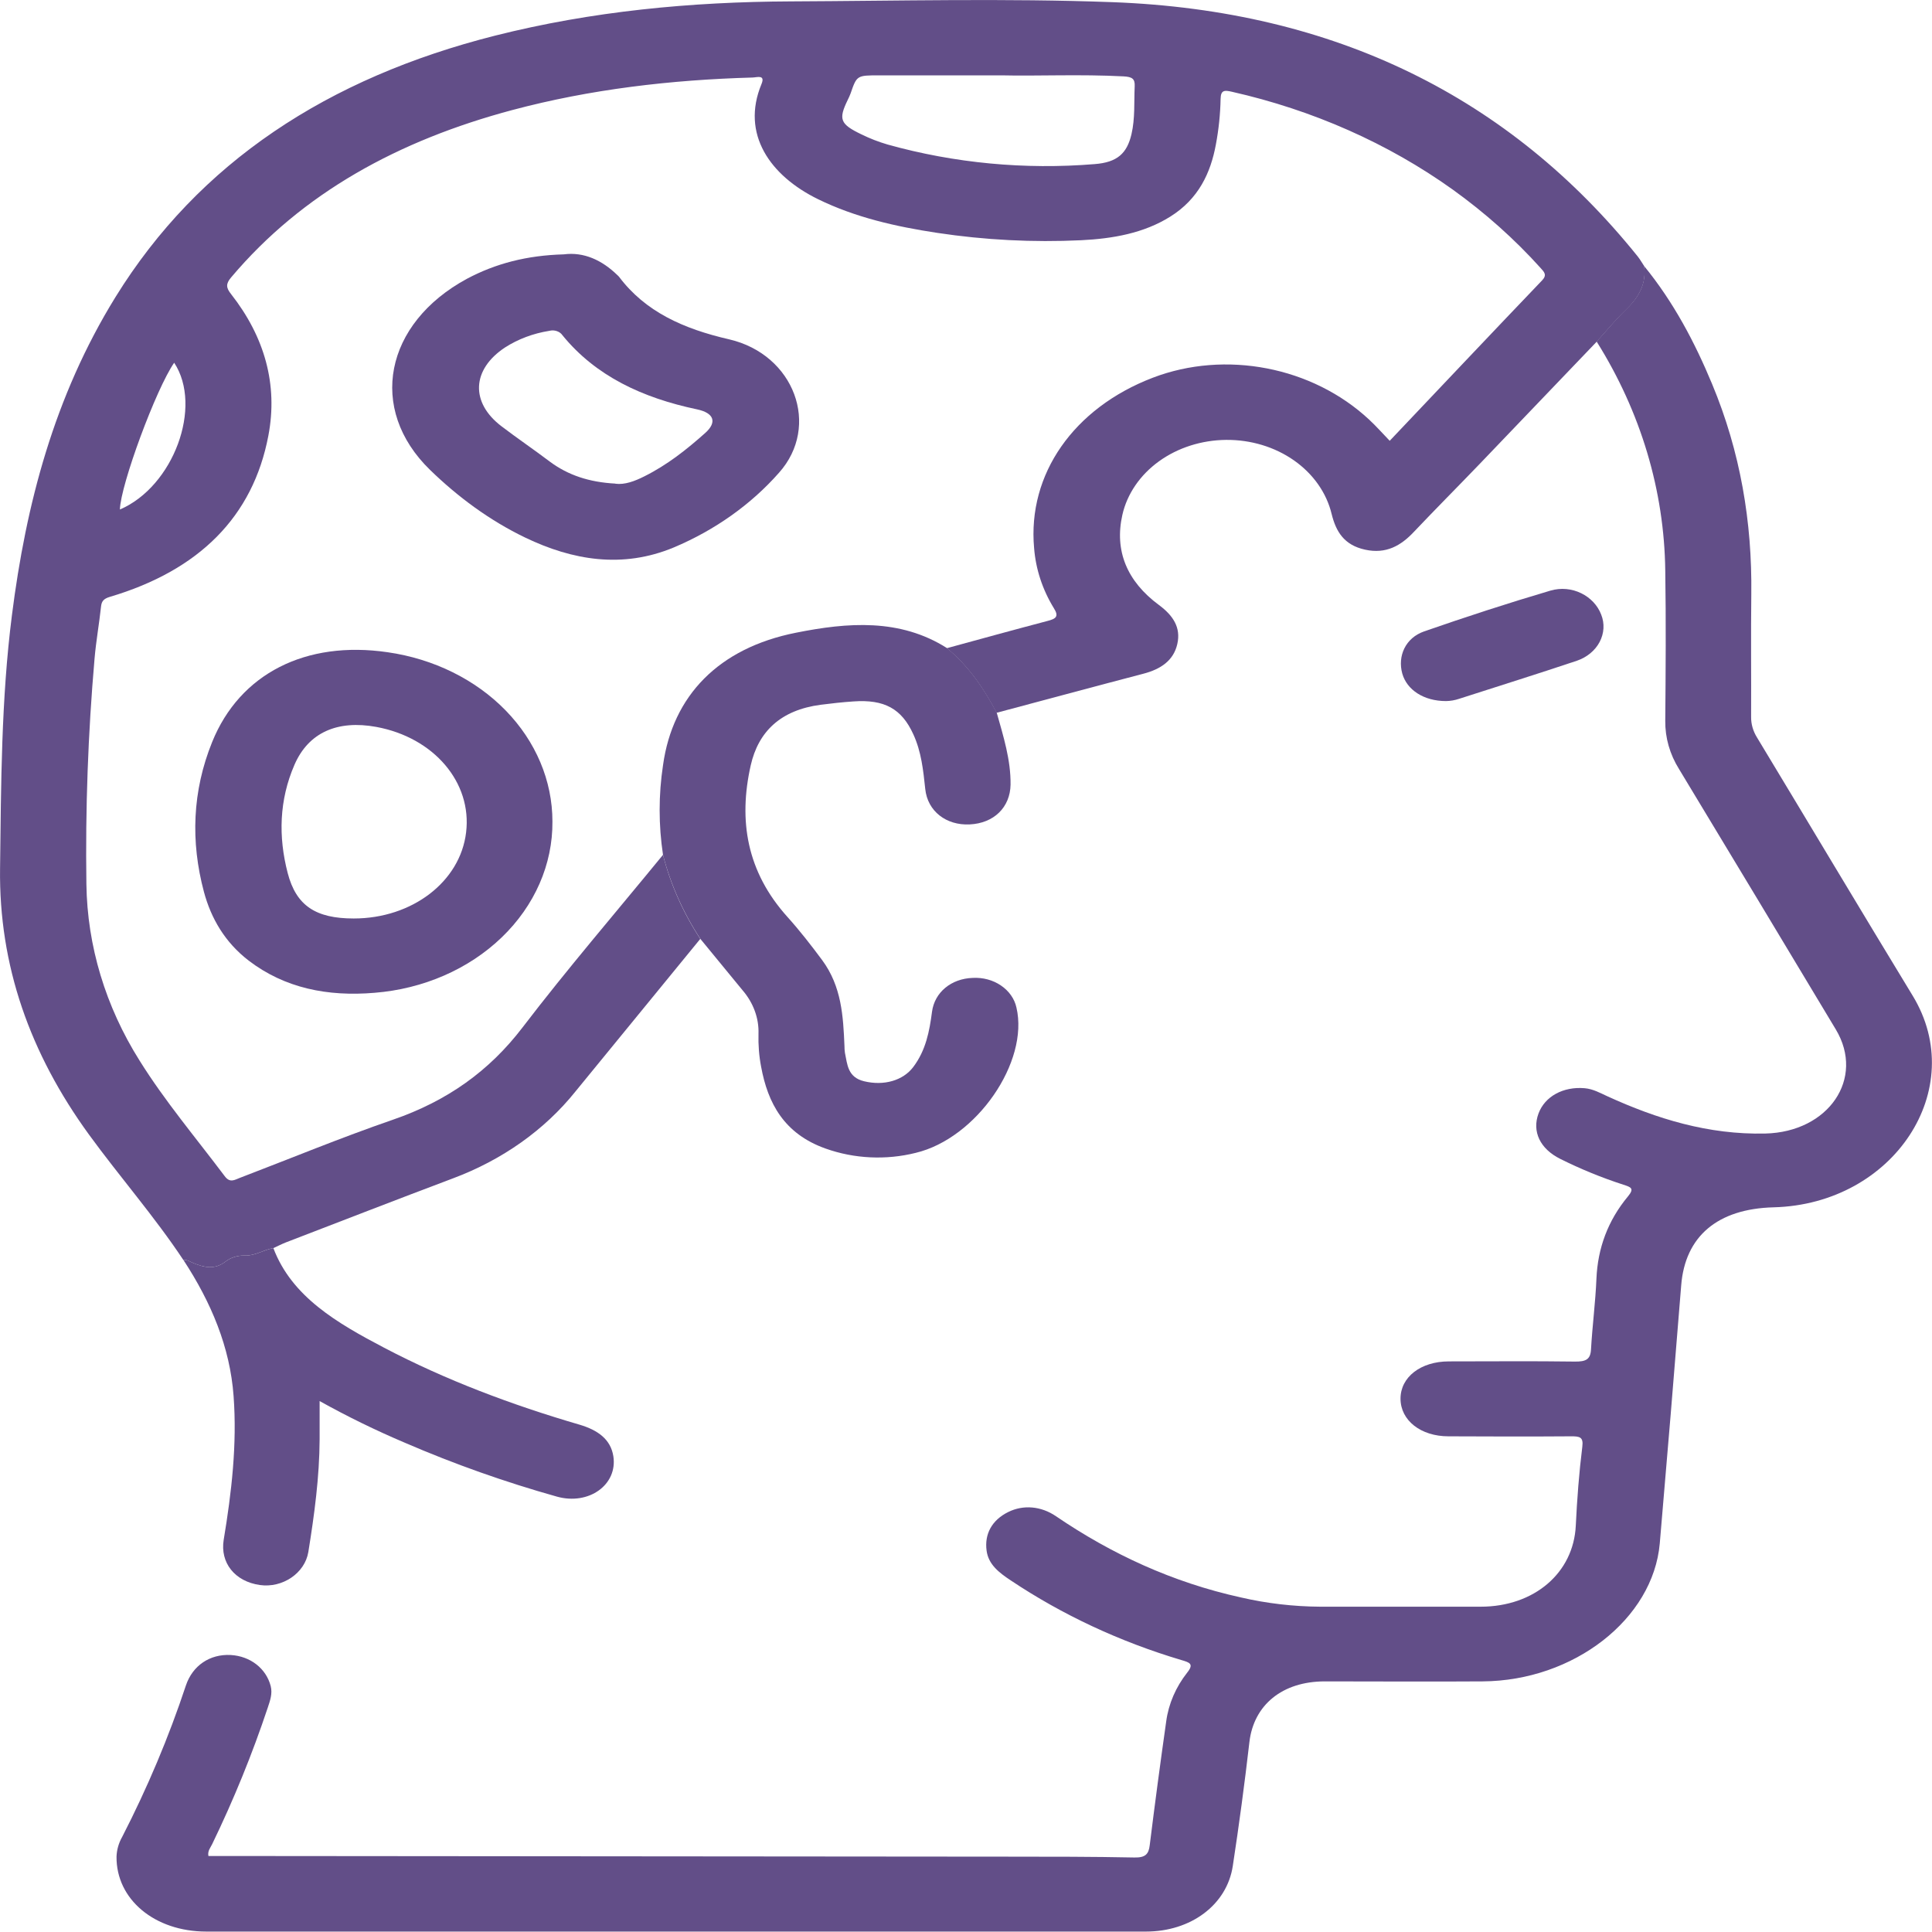 <svg xmlns="http://www.w3.org/2000/svg" width="32" height="32" viewBox="0 0 32 32" fill="none"><g clip-path="url(#clip0_183_921)"><path d="M11.599 15.551C10.91 16.394 10.22 17.237 9.53 18.08C9.021 18.715 8.318 19.213 7.501 19.518C6.577 19.866 5.658 20.223 4.738 20.577C4.666 20.605 4.598 20.641 4.527 20.673C4.365 20.699 4.231 20.801 4.055 20.796C3.938 20.792 3.824 20.827 3.736 20.895C3.557 21.035 3.38 20.994 3.197 20.918C3.145 20.897 3.101 20.861 3.038 20.871C2.562 20.153 1.984 19.493 1.475 18.794C0.495 17.447 -0.02 15.989 0.001 14.383C0.018 12.984 0.02 11.586 0.197 10.194C0.43 8.353 0.896 6.567 1.913 4.92C3.293 2.688 5.433 1.29 8.201 0.59C9.801 0.186 11.44 0.03 13.1 0.023C14.877 0.015 16.657 -0.03 18.431 0.036C22.115 0.174 25.006 1.613 27.123 4.244C27.164 4.295 27.196 4.352 27.232 4.406C27.272 4.691 27.151 4.92 26.934 5.128C26.76 5.295 26.608 5.481 26.446 5.66C25.801 6.333 25.156 7.007 24.511 7.681C24.148 8.059 23.777 8.431 23.417 8.811C23.204 9.037 22.959 9.181 22.609 9.104C22.258 9.027 22.127 8.8 22.056 8.513C21.972 8.164 21.752 7.85 21.433 7.626C21.114 7.402 20.716 7.282 20.307 7.286C19.901 7.29 19.509 7.415 19.196 7.641C18.883 7.867 18.669 8.18 18.59 8.527C18.456 9.121 18.665 9.629 19.196 10.021C19.431 10.195 19.562 10.395 19.5 10.666C19.439 10.938 19.229 11.084 18.934 11.16C18.124 11.372 17.315 11.591 16.506 11.806C16.298 11.411 16.05 11.039 15.683 10.736C16.236 10.585 16.787 10.433 17.342 10.287C17.494 10.249 17.542 10.211 17.455 10.073C17.266 9.765 17.155 9.425 17.128 9.077C17.017 7.853 17.784 6.758 19.092 6.257C20.295 5.796 21.736 6.073 22.677 6.95C22.794 7.058 22.898 7.177 23.018 7.301C23.865 6.408 24.699 5.525 25.54 4.646C25.627 4.556 25.58 4.508 25.518 4.44C25.087 3.961 24.598 3.525 24.059 3.138C22.99 2.374 21.743 1.822 20.405 1.52C20.283 1.492 20.22 1.489 20.217 1.637C20.212 1.89 20.186 2.142 20.139 2.392C20.052 2.866 19.851 3.295 19.385 3.587C18.945 3.863 18.433 3.953 17.907 3.979C17.11 4.017 16.31 3.976 15.523 3.857C14.836 3.753 14.166 3.601 13.549 3.299C12.754 2.91 12.27 2.219 12.612 1.394C12.68 1.231 12.54 1.282 12.466 1.284C11.114 1.322 9.781 1.477 8.484 1.823C6.603 2.325 5.008 3.195 3.828 4.595C3.738 4.701 3.743 4.766 3.828 4.872C4.384 5.581 4.606 6.371 4.445 7.216C4.19 8.559 3.296 9.448 1.819 9.886C1.721 9.916 1.684 9.954 1.674 10.042C1.643 10.331 1.591 10.619 1.566 10.909C1.458 12.152 1.413 13.397 1.431 14.644C1.445 15.667 1.748 16.671 2.312 17.567C2.729 18.236 3.245 18.847 3.722 19.481C3.809 19.598 3.884 19.543 3.973 19.509C4.815 19.187 5.647 18.843 6.502 18.548C7.413 18.235 8.108 17.733 8.653 17.02C9.396 16.048 10.202 15.111 10.981 14.159C11.106 14.648 11.314 15.117 11.599 15.551ZM16.587 1.248H14.566C14.192 1.248 14.192 1.248 14.088 1.549C14.074 1.587 14.058 1.62 14.041 1.655C13.885 1.976 13.913 2.055 14.267 2.225C14.405 2.293 14.551 2.35 14.702 2.394C15.809 2.703 16.975 2.813 18.132 2.718C18.504 2.689 18.666 2.543 18.741 2.222C18.802 1.959 18.782 1.693 18.794 1.428C18.8 1.304 18.751 1.273 18.611 1.265C17.891 1.227 17.174 1.262 16.587 1.248ZM1.986 8.439C2.872 8.059 3.363 6.735 2.885 6.008C2.586 6.437 1.997 8.029 1.986 8.439Z" fill="#624E88"></path><path d="M26.445 5.657C26.606 5.48 26.757 5.294 26.932 5.125C27.15 4.918 27.271 4.689 27.23 4.404C27.722 5.006 28.071 5.671 28.358 6.361C28.826 7.484 29.022 8.647 29.007 9.841C28.999 10.518 29.007 11.195 29.004 11.872C29.002 11.992 29.036 12.109 29.101 12.214C29.962 13.639 30.814 15.069 31.68 16.492C32.62 18.036 31.369 19.945 29.377 19.997C28.446 20.021 27.91 20.479 27.846 21.289C27.732 22.714 27.614 24.139 27.491 25.564C27.381 26.817 26.064 27.84 24.556 27.849C23.686 27.855 22.815 27.849 21.944 27.849C21.237 27.849 20.765 28.241 20.694 28.855C20.615 29.54 20.523 30.224 20.419 30.906C20.321 31.552 19.723 31.993 18.98 31.993C13.793 31.993 8.606 31.993 3.419 31.993C2.559 31.993 1.923 31.458 1.93 30.752C1.934 30.638 1.966 30.526 2.024 30.424C2.442 29.611 2.795 28.773 3.079 27.917C3.19 27.586 3.477 27.394 3.82 27.412C4.147 27.43 4.409 27.636 4.484 27.928C4.515 28.052 4.474 28.166 4.436 28.281C4.179 29.052 3.871 29.808 3.513 30.547C3.486 30.604 3.436 30.656 3.452 30.741H3.663C8.009 30.744 12.355 30.748 16.7 30.752C17.397 30.752 18.094 30.752 18.79 30.766C18.972 30.77 19.026 30.709 19.043 30.563C19.128 29.879 19.219 29.195 19.316 28.512C19.355 28.221 19.475 27.943 19.665 27.702C19.781 27.557 19.701 27.535 19.565 27.495C18.548 27.192 17.595 26.747 16.742 26.177C16.549 26.049 16.371 25.914 16.341 25.683C16.304 25.407 16.43 25.177 16.699 25.044C16.948 24.92 17.245 24.945 17.491 25.114C18.41 25.739 19.419 26.209 20.555 26.459C20.983 26.558 21.424 26.609 21.866 26.612C22.752 26.612 23.637 26.612 24.523 26.612C25.414 26.612 26.063 26.05 26.1 25.269C26.121 24.833 26.154 24.395 26.208 23.963C26.229 23.8 26.165 23.789 26.016 23.79C25.341 23.795 24.666 23.793 23.991 23.79C23.533 23.79 23.198 23.527 23.197 23.168C23.196 22.809 23.531 22.55 23.996 22.549C24.692 22.549 25.389 22.542 26.086 22.552C26.268 22.554 26.343 22.516 26.352 22.351C26.374 21.96 26.426 21.569 26.442 21.178C26.464 20.676 26.629 20.219 26.965 19.815C27.074 19.683 27.015 19.663 26.887 19.622C26.526 19.505 26.178 19.362 25.845 19.196C25.506 19.028 25.372 18.74 25.483 18.442C25.588 18.16 25.891 17.994 26.245 18.024C26.387 18.036 26.503 18.103 26.624 18.158C27.443 18.532 28.295 18.796 29.237 18.775C30.288 18.751 30.894 17.863 30.407 17.051C29.544 15.612 28.678 14.175 27.81 12.738C27.657 12.493 27.579 12.219 27.582 11.94C27.589 11.111 27.595 10.282 27.582 9.453C27.566 8.125 27.176 6.822 26.445 5.657Z" fill="#624E88"></path><path d="M15.686 10.735C16.053 11.039 16.3 11.409 16.509 11.804C16.619 12.196 16.743 12.586 16.738 12.996C16.732 13.371 16.462 13.637 16.059 13.655C15.673 13.673 15.363 13.437 15.325 13.068C15.292 12.759 15.261 12.452 15.127 12.161C14.934 11.738 14.648 11.581 14.134 11.618C13.953 11.63 13.774 11.65 13.595 11.673C12.928 11.76 12.56 12.119 12.434 12.678C12.229 13.59 12.367 14.438 13.044 15.189C13.249 15.417 13.436 15.658 13.618 15.903C13.94 16.34 13.966 16.83 13.987 17.325C13.987 17.363 13.989 17.401 13.995 17.439C14.035 17.628 14.038 17.843 14.312 17.909C14.642 17.989 14.957 17.896 15.125 17.675C15.335 17.398 15.395 17.081 15.437 16.758C15.48 16.436 15.754 16.209 16.112 16.197C16.28 16.188 16.446 16.232 16.579 16.323C16.712 16.413 16.803 16.542 16.835 16.686C17.048 17.587 16.175 18.854 15.167 19.095C14.675 19.218 14.149 19.193 13.675 19.024C12.984 18.779 12.717 18.268 12.607 17.671C12.572 17.491 12.558 17.307 12.563 17.124C12.572 16.863 12.477 16.607 12.296 16.398C12.064 16.117 11.833 15.835 11.602 15.553C11.317 15.119 11.108 14.65 10.982 14.162C10.907 13.668 10.907 13.166 10.982 12.672C11.142 11.523 11.903 10.734 13.183 10.48C14.037 10.309 14.905 10.239 15.686 10.735Z" fill="#624E88"></path><path d="M3.039 20.871C3.102 20.861 3.147 20.897 3.198 20.918C3.381 20.994 3.558 21.035 3.737 20.894C3.825 20.827 3.94 20.792 4.057 20.796C4.231 20.801 4.366 20.699 4.528 20.673C4.833 21.48 5.586 21.915 6.361 22.322C7.383 22.858 8.472 23.268 9.602 23.598C9.901 23.687 10.115 23.839 10.159 24.12C10.232 24.591 9.754 24.936 9.225 24.789C8.363 24.547 7.523 24.249 6.712 23.899C6.224 23.692 5.751 23.461 5.294 23.206C5.294 23.439 5.294 23.638 5.294 23.837C5.291 24.465 5.207 25.086 5.107 25.706C5.049 26.059 4.677 26.306 4.305 26.253C3.886 26.194 3.644 25.881 3.705 25.505C3.836 24.716 3.928 23.924 3.869 23.124C3.81 22.312 3.497 21.571 3.039 20.871Z" fill="#624E88"></path><path d="M23.95 11.612C23.581 11.612 23.302 11.426 23.226 11.156C23.146 10.867 23.278 10.566 23.588 10.458C24.278 10.218 24.974 9.991 25.678 9.783C26.036 9.677 26.404 9.871 26.521 10.18C26.58 10.328 26.57 10.49 26.495 10.633C26.42 10.775 26.285 10.887 26.118 10.944C25.471 11.161 24.817 11.365 24.166 11.575C24.097 11.598 24.024 11.611 23.95 11.612Z" fill="#624E88"></path><path d="M9.15 13.606C9.156 14.315 8.856 15.001 8.31 15.526C7.764 16.052 7.012 16.38 6.202 16.444C5.426 16.509 4.717 16.368 4.118 15.91C3.724 15.606 3.496 15.211 3.378 14.773C3.155 13.938 3.185 13.102 3.514 12.29C3.972 11.157 5.066 10.605 6.42 10.803C7.182 10.912 7.875 11.254 8.375 11.767C8.875 12.28 9.15 12.932 9.15 13.606ZM5.859 15.213C6.825 15.213 7.622 14.605 7.72 13.788C7.821 12.96 7.187 12.216 6.233 12.04C5.589 11.922 5.109 12.132 4.877 12.668C4.624 13.251 4.608 13.857 4.765 14.46C4.906 15.002 5.23 15.213 5.859 15.213Z" fill="#624E88"></path><path d="M9.338 4.213C9.672 4.169 9.973 4.311 10.224 4.555C10.235 4.564 10.244 4.574 10.253 4.584C10.688 5.163 11.318 5.446 12.075 5.62C13.159 5.871 13.594 7.057 12.902 7.831C12.44 8.355 11.844 8.779 11.161 9.067C10.31 9.422 9.481 9.279 8.703 8.906C8.105 8.619 7.578 8.225 7.124 7.784C6.083 6.774 6.371 5.356 7.733 4.618C8.21 4.364 8.726 4.23 9.338 4.213ZM10.193 8.012C10.348 8.032 10.513 7.97 10.672 7.89C11.053 7.7 11.375 7.444 11.68 7.172C11.88 6.994 11.829 6.84 11.544 6.78C10.641 6.59 9.867 6.229 9.317 5.554C9.296 5.522 9.262 5.497 9.222 5.484C9.182 5.47 9.138 5.469 9.097 5.48C8.832 5.522 8.582 5.616 8.365 5.755C7.814 6.119 7.787 6.666 8.307 7.061C8.568 7.26 8.844 7.447 9.107 7.646C9.411 7.872 9.762 7.987 10.193 8.01V8.012Z" fill="#624E88"></path></g><defs><clipPath id="clip0_183_921"><rect width="32" height="32" fill="white"></rect></clipPath></defs></svg>